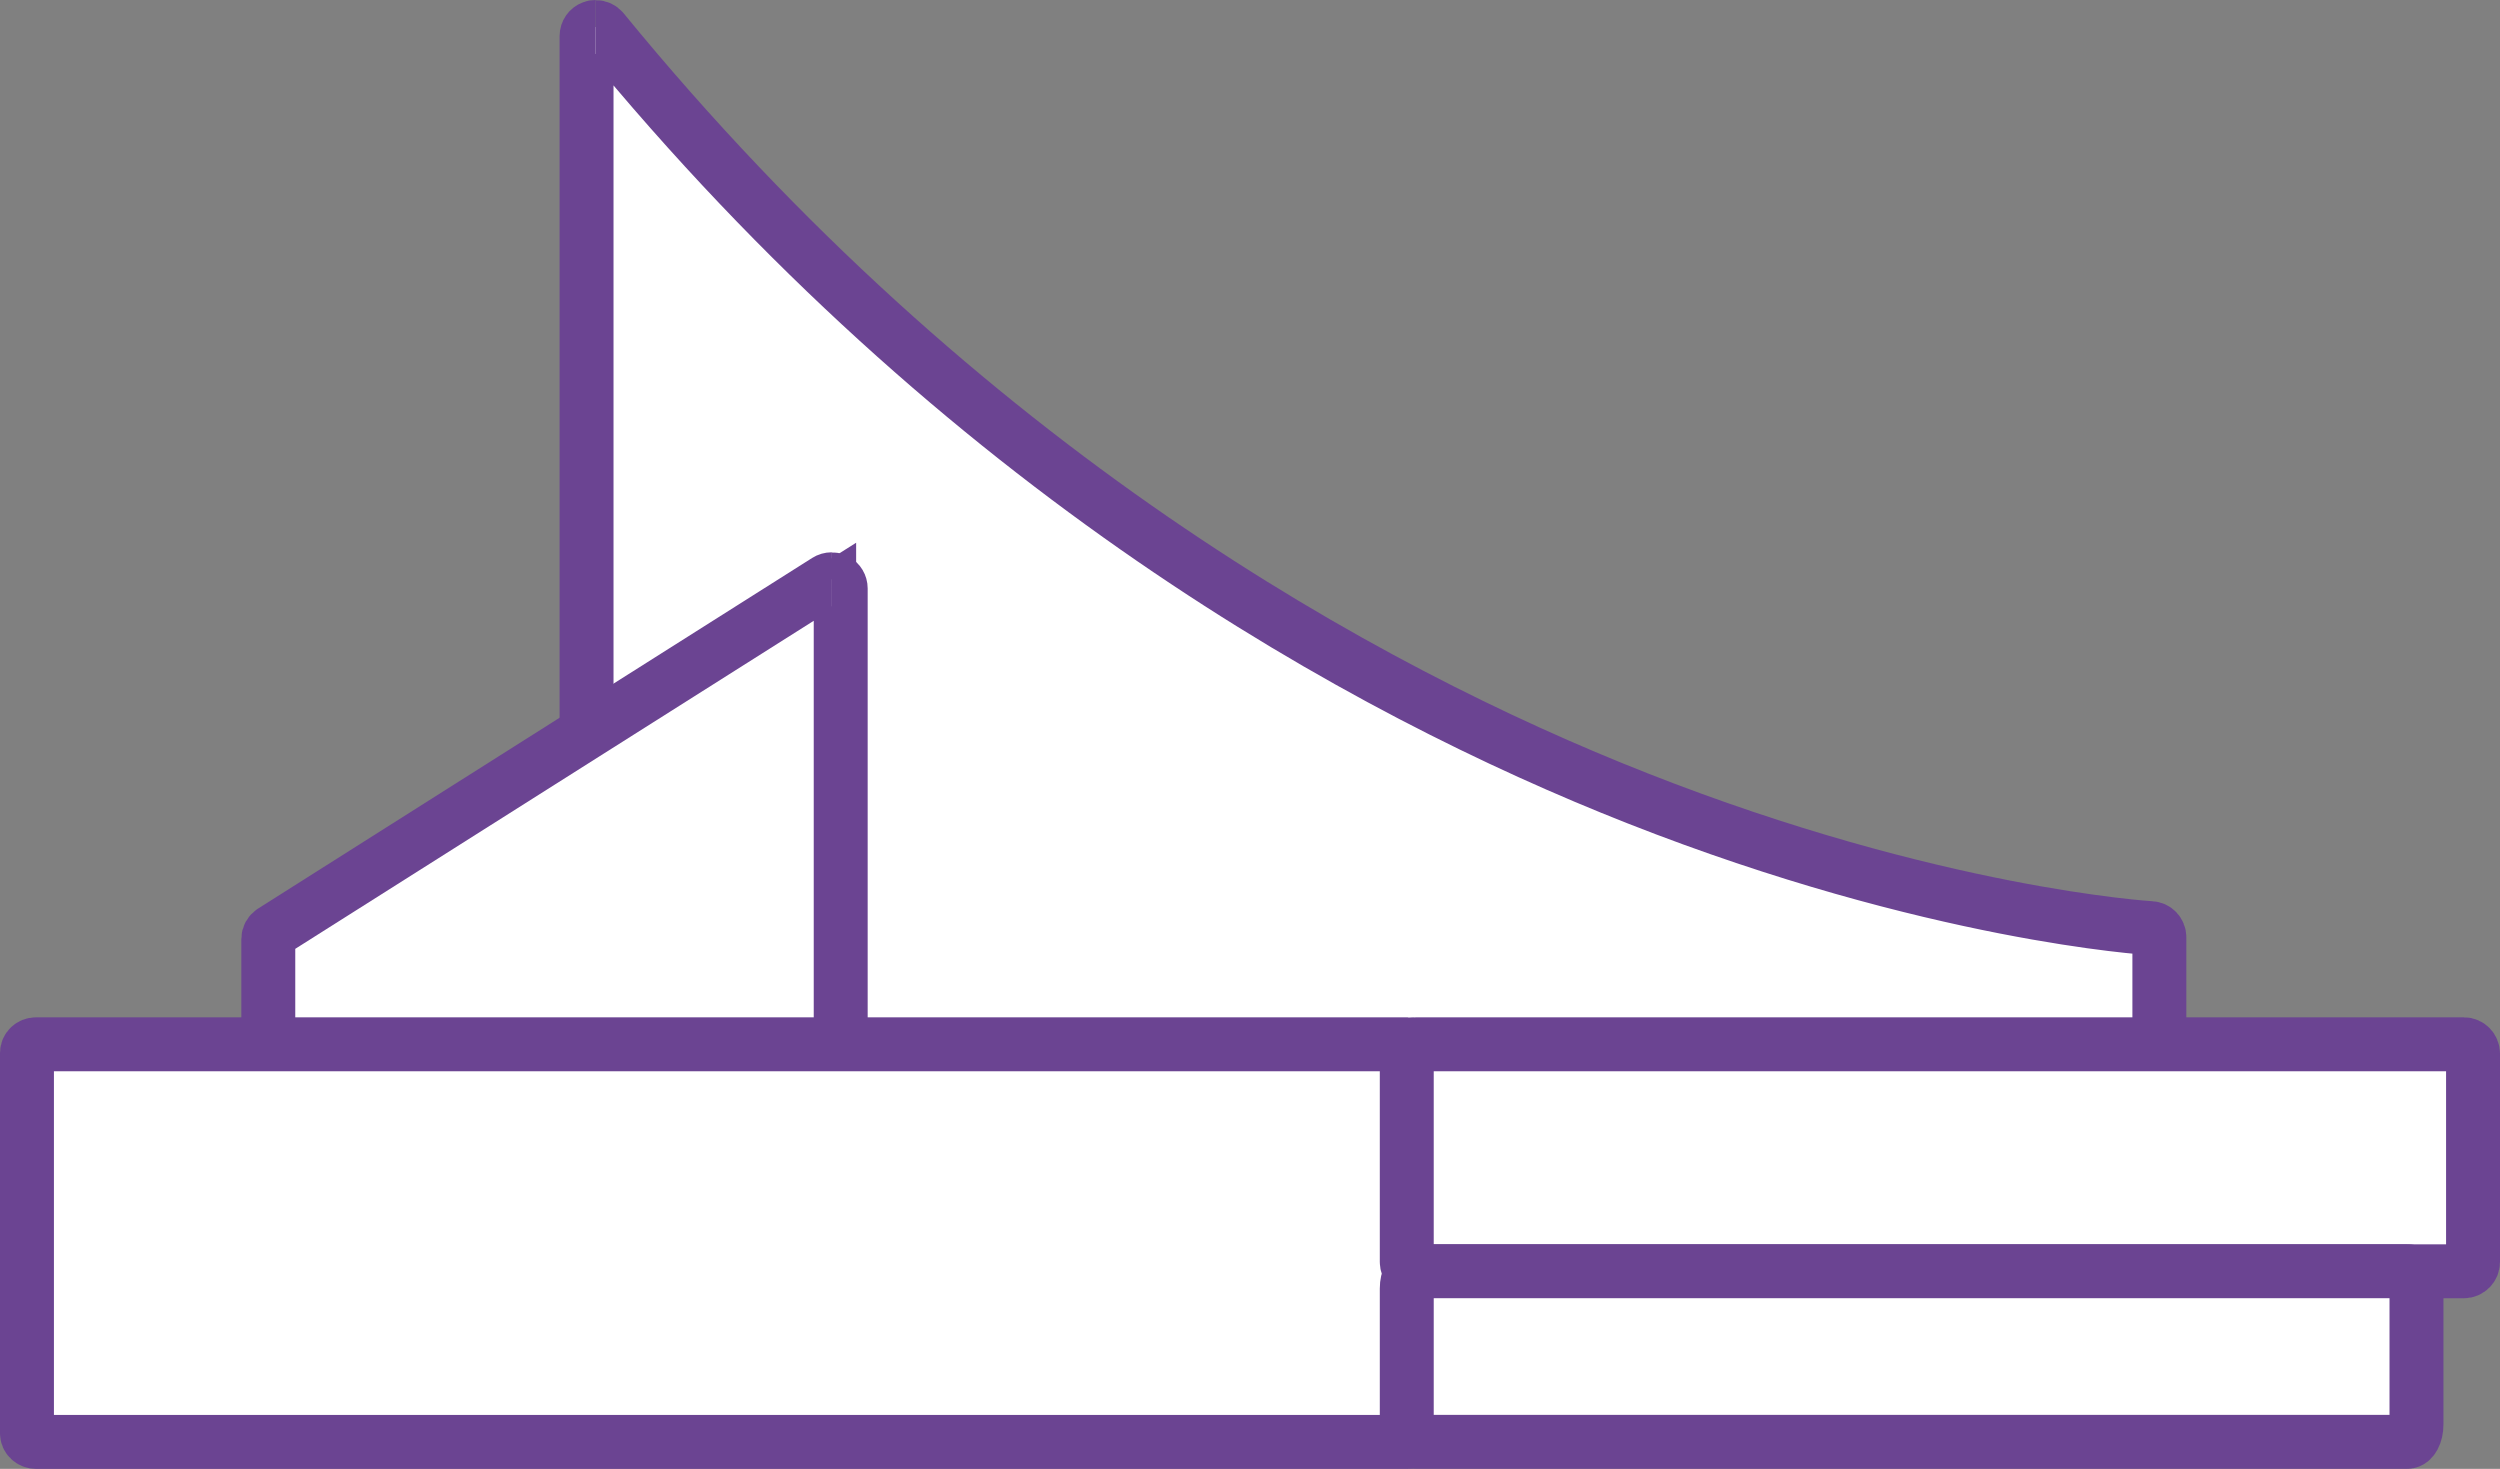 <?xml version="1.0" encoding="UTF-8"?> <svg xmlns="http://www.w3.org/2000/svg" id="_Слой_1" data-name="Слой 1" viewBox="0 0 370.85 217.89"><rect x="0" y="0" width="370.85" height="217.89" fill="#808080" stroke="none"/><defs><style> .cls-1 { fill: #fff; stroke: #6b4492; stroke-miterlimit: 10; stroke-width: 8px; } </style></defs><path class="cls-1" d="M88.35,4c-.15,0-.3.02-.45.08-.54.19-.89.7-.89,1.27v102.73c0,.49.27.94.7,1.18.2.11.42.17.65.17.25,0,.5-.07.72-.21l33.92-21.45v66.91c0,.74.6,1.35,1.35,1.35h194.62c.74,0,1.35-.6,1.35-1.35v-15.66c0-.71-.56-1.31-1.27-1.34-.31-.02-32.12-1.93-76.12-19.25-40.6-15.97-100.18-48.71-153.51-113.92-.26-.32-.65-.49-1.04-.49"></path><path class="cls-1" d="M123.35,85.93c-.25,0-.5.07-.72.21l-35.98,22.76-46.22,29.25c-.39.25-.63.68-.63,1.14v15.38c0,.74.6,1.35,1.35,1.35h82.21c.74,0,1.35-.6,1.35-1.35v-67.39c0-.49-.27-.94-.7-1.18-.2-.11-.42-.17-.65-.17"></path><path class="cls-1" d="M208.82,154.91H5.34c-.74,0-1.34.57-1.34,1.27v56.44c0,.7.6,1.27,1.34,1.27h203.48c.74,0,1.34-.57,1.34-1.27v-56.44c0-.7-.6-1.27-1.34-1.27"></path><path class="cls-1" d="M365.5,154.91h-155.47c-.74,0-1.35.62-1.35,1.39v30.89c0,.77.6,1.39,1.35,1.39h155.47c.74,0,1.35-.62,1.35-1.39v-30.89c0-.77-.6-1.39-1.35-1.39"></path><path class="cls-1" d="M357.11,188.57h-147.08c-.74,0-1.35,1.14-1.35,2.56v20.19c0,1.41.6,2.56,1.35,2.56h147.08c.74,0,1.35-1.15,1.35-2.56v-20.19c0-1.42-.6-2.56-1.35-2.56"></path></svg> 